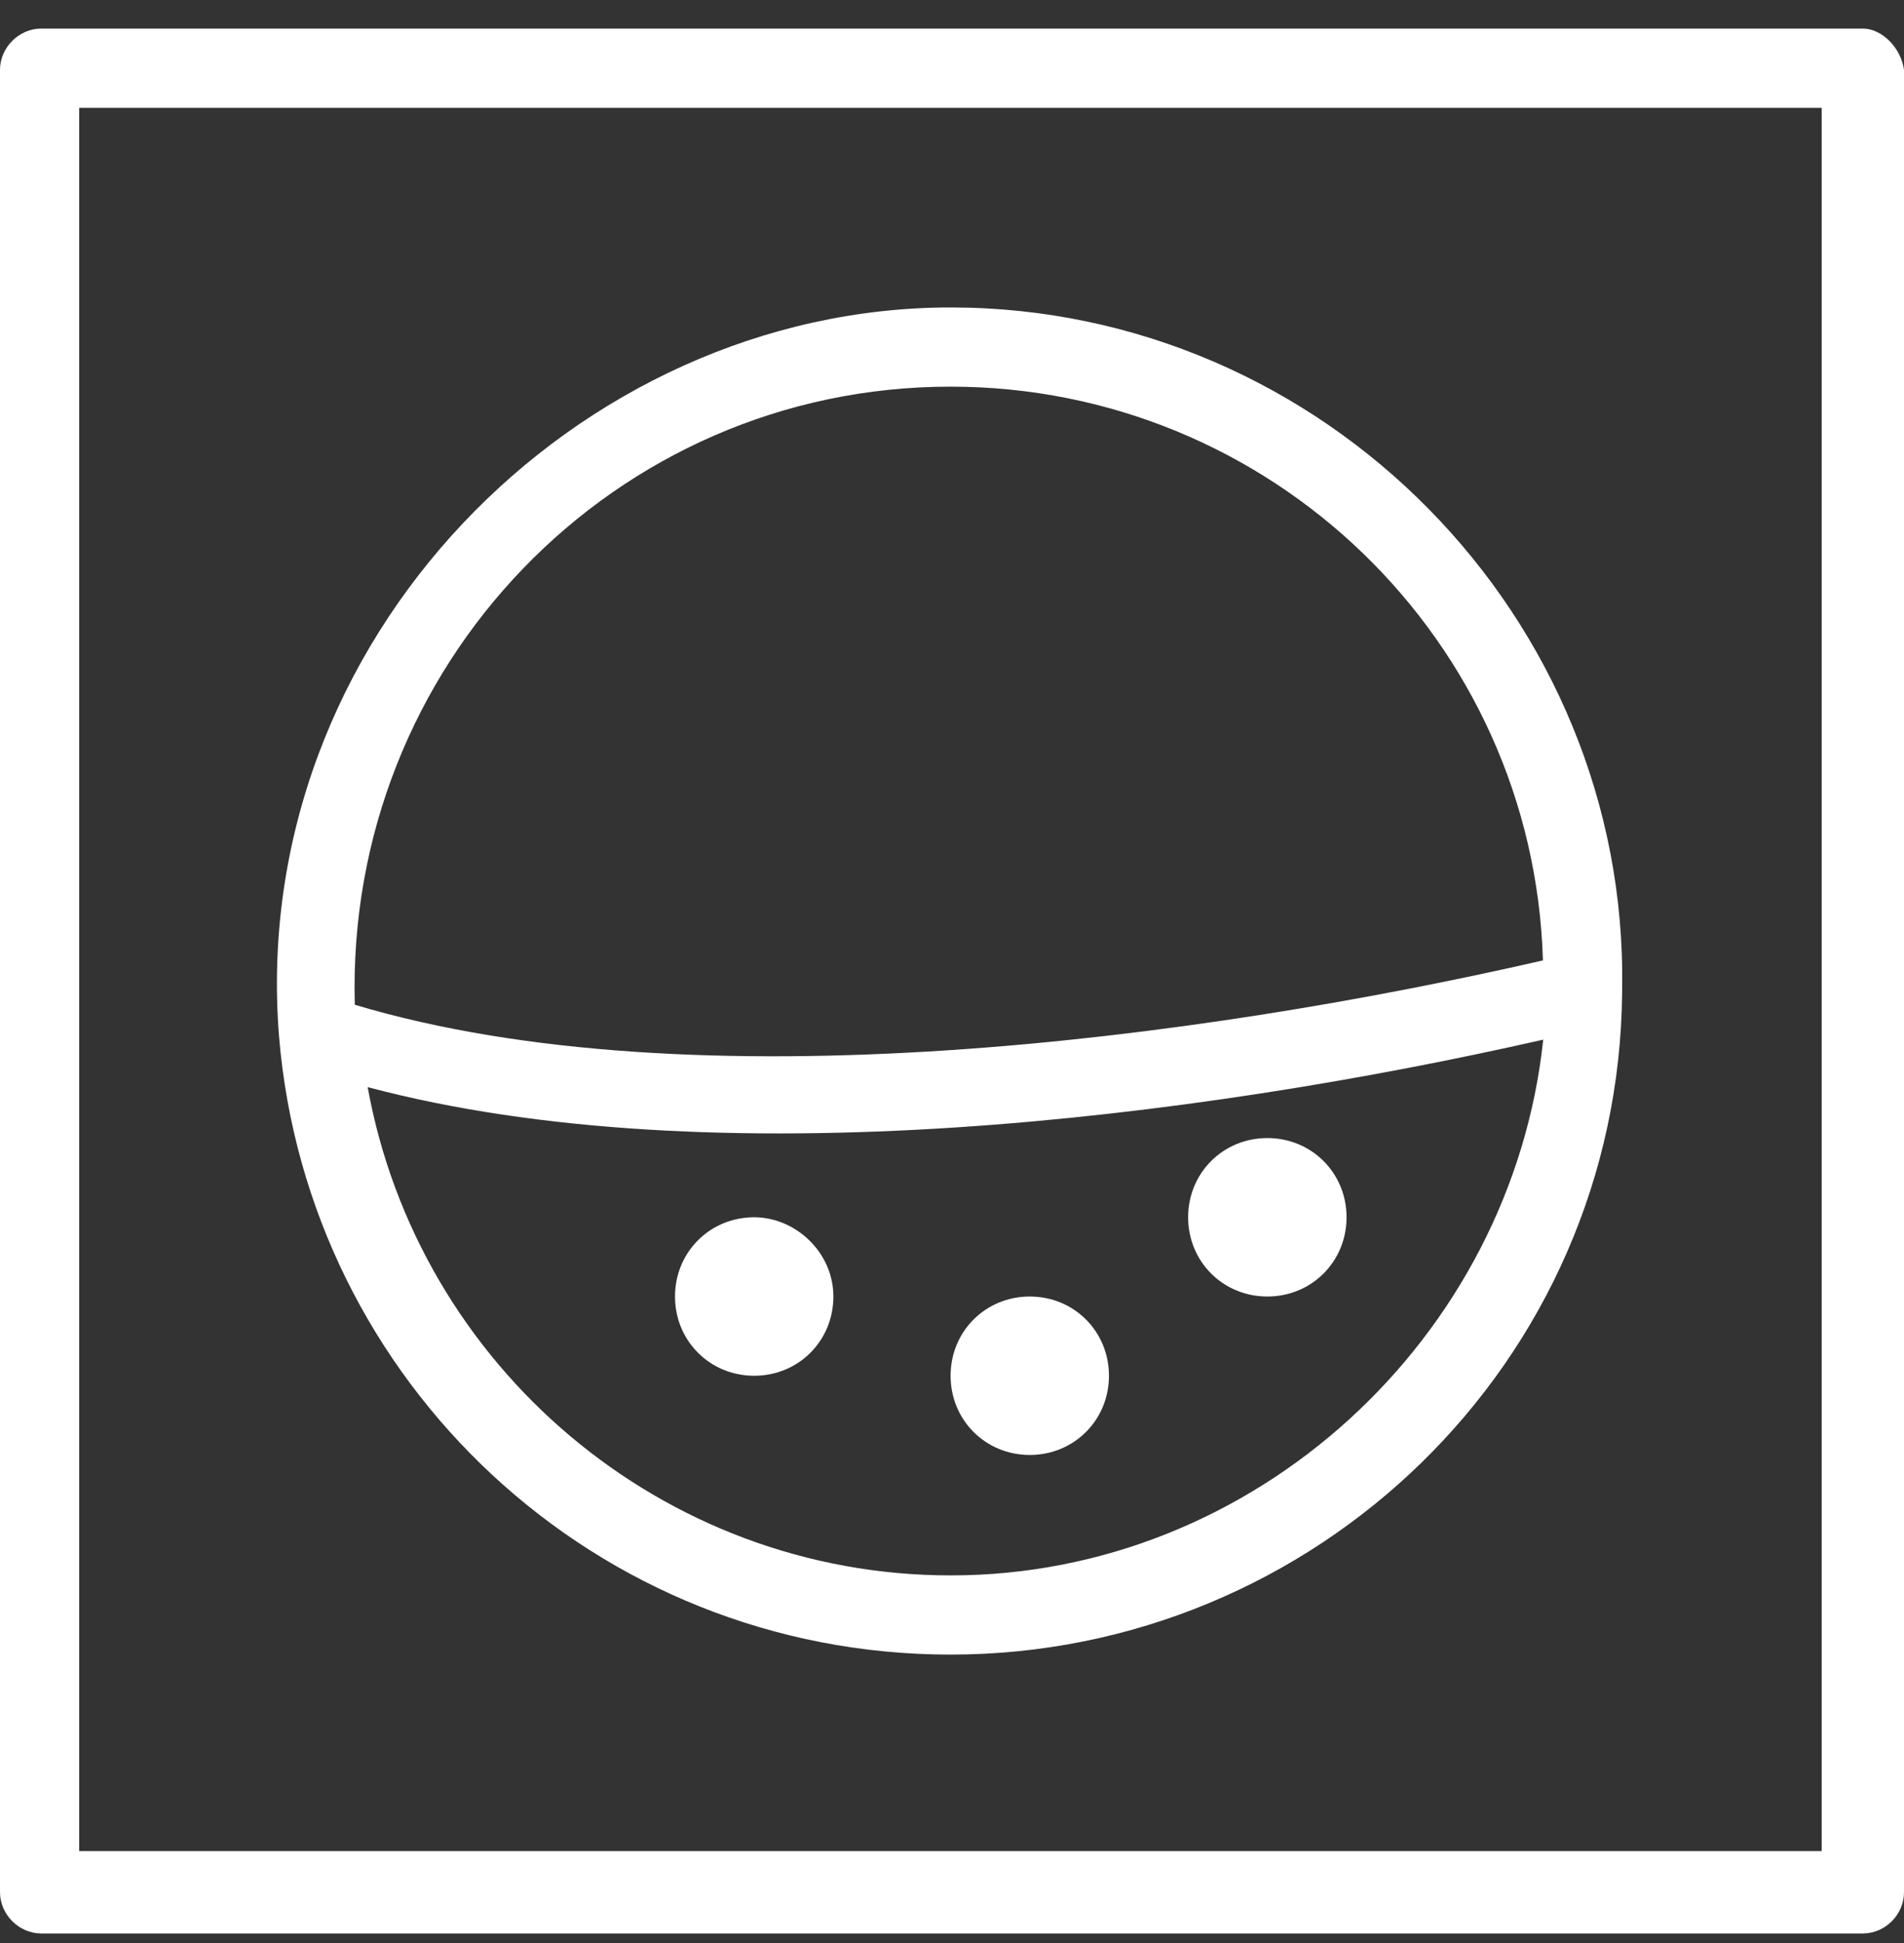 <svg xmlns="http://www.w3.org/2000/svg" width="50" height="51" viewBox="0 0 50 51" fill="none"><rect x="0" y="0" width="50" height="51" fill="#333333" stroke="none"/><path d="M48.919 0.75H1.081C0.495 0.75 0 1.253 0 1.831V49.669C0 50.255 0.503 50.75 1.081 50.75H48.919C49.505 50.75 50 50.255 50 49.669V1.831C49.917 1.245 49.414 0.75 48.919 0.75ZM47.838 48.588H2.08V2.83H47.838V48.588Z" fill="white"></path><path d="M24.963 43.43C34.527 43.43 42.515 35.772 42.598 26.043V25.96C42.763 16.223 34.775 8.07 24.963 8.07C15.151 8.07 6.494 16.809 7.328 27.206C8.079 36.276 15.646 43.43 24.963 43.43ZM24.963 41.351C17.396 41.351 10.984 35.863 9.655 28.535C18.724 30.945 31.367 29.369 40.526 27.289C39.693 35.112 32.959 41.351 24.971 41.351H24.963ZM24.963 10.149C33.364 10.149 40.271 16.809 40.518 25.209C31.449 27.289 18.221 29.038 9.317 26.373C9.069 17.469 16.141 10.149 24.955 10.149H24.963Z" fill="white"></path><path d="M33.281 29.872C32.117 29.872 31.201 30.788 31.201 31.951C31.201 33.115 32.117 34.031 33.281 34.031C34.445 34.031 35.361 33.115 35.361 31.951C35.361 30.788 34.445 29.872 33.281 29.872Z" fill="white"></path><path d="M27.042 34.031C25.879 34.031 24.963 34.947 24.963 36.111C24.963 37.274 25.879 38.19 27.042 38.19C28.206 38.19 29.122 37.274 29.122 36.111C29.122 34.947 28.206 34.031 27.042 34.031Z" fill="white"></path><path d="M19.805 31.951C18.642 31.951 17.726 32.867 17.726 34.031C17.726 35.195 18.642 36.111 19.805 36.111C20.969 36.111 21.885 35.195 21.885 34.031C21.885 32.867 20.886 31.951 19.805 31.951Z" fill="white"></path></svg>